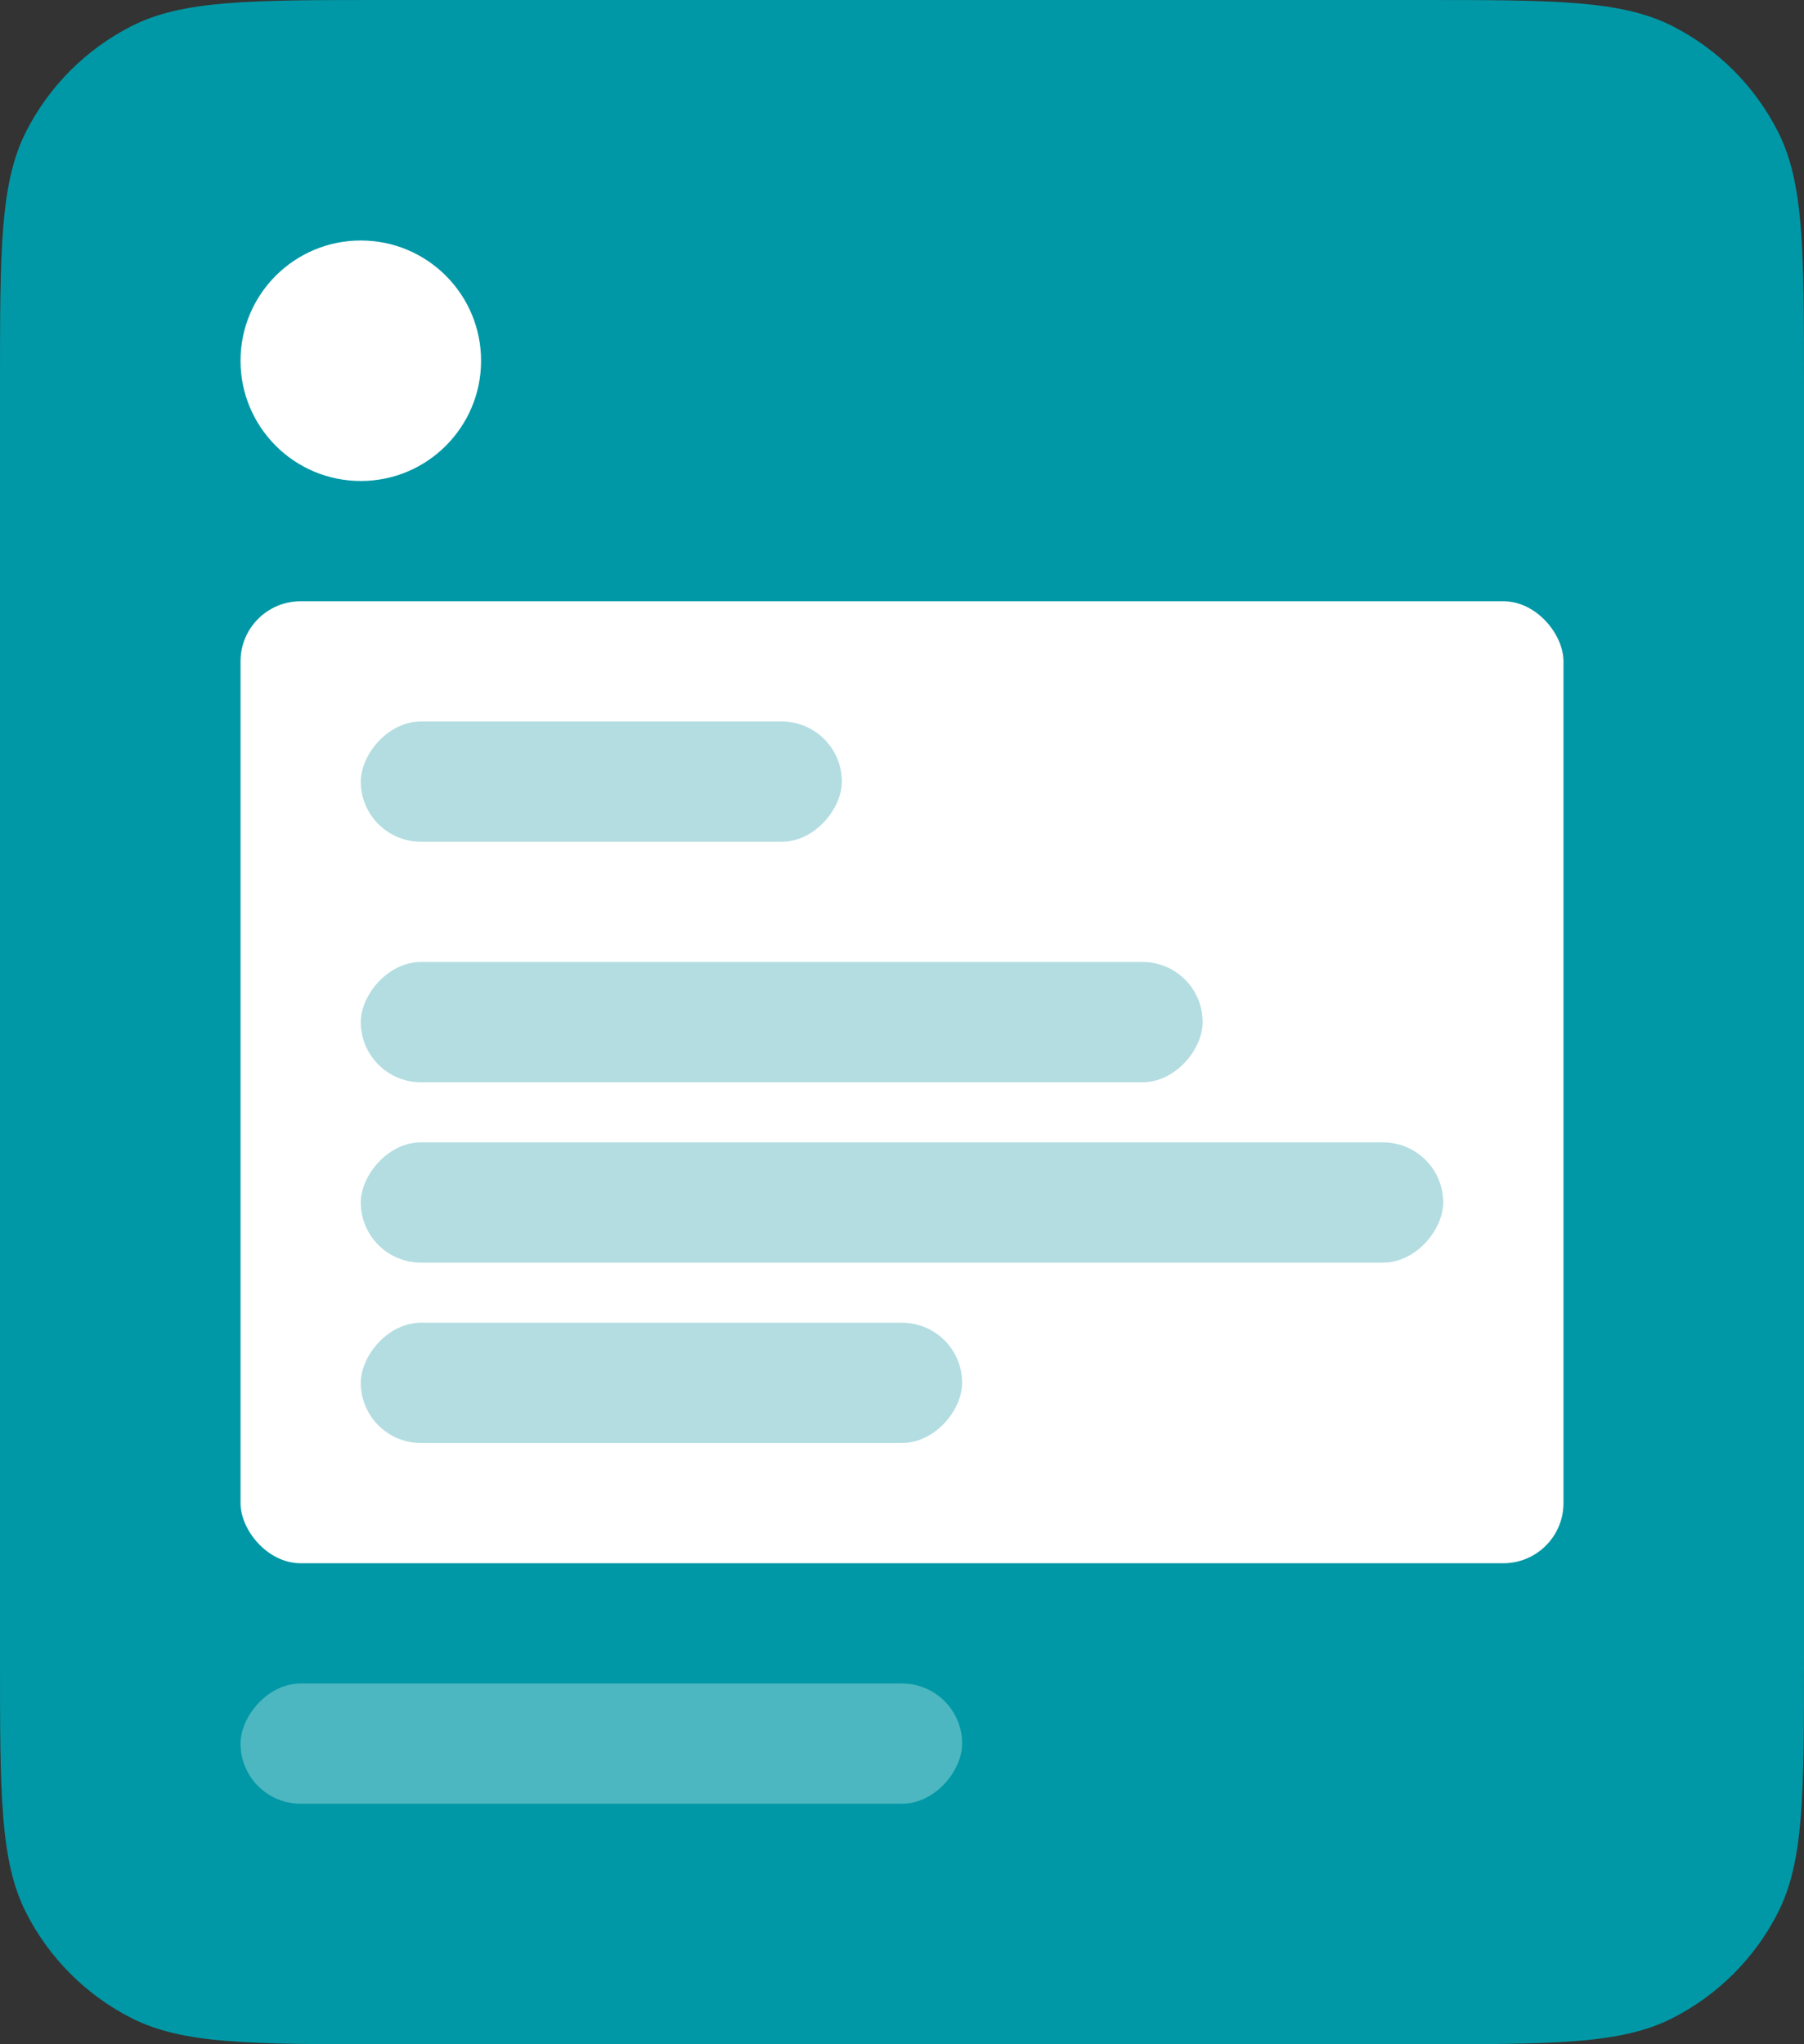 <?xml version="1.0" encoding="UTF-8"?>
<svg xmlns="http://www.w3.org/2000/svg" width="120" height="136" viewBox="0 0 120 136" fill="none">
  <rect x="0" y="0" width="120" height="136" fill="#333333" stroke="none"/>
  <path d="M0 25.6C0 16.639 0 12.159 1.744 8.736C3.278 5.726 5.726 3.278 8.736 1.744C12.159 0 16.639 0 25.6 0H94.4C103.361 0 107.841 0 111.264 1.744C114.274 3.278 116.722 5.726 118.256 8.736C120 12.159 120 16.639 120 25.6V110.4C120 119.361 120 123.841 118.256 127.264C116.722 130.274 114.274 132.722 111.264 134.256C107.841 136 103.361 136 94.4 136H25.6C16.639 136 12.159 136 8.736 134.256C5.726 132.722 3.278 130.274 1.744 127.264C0 123.841 0 119.361 0 110.4V25.6Z" fill="#0098A6"></path>
  <circle cx="24" cy="24" r="8" fill="white"></circle>
  <rect x="16" y="40" width="88" height="64" rx="4" fill="white"></rect>
  <rect width="32" height="8" rx="4" transform="matrix(1 0 0 -1 24 56)" fill="#008C99" fill-opacity="0.3"></rect>
  <rect width="56" height="8" rx="4" transform="matrix(1 0 0 -1 24 72)" fill="#008C99" fill-opacity="0.3"></rect>
  <rect width="72" height="8" rx="4" transform="matrix(1 0 0 -1 24 84)" fill="#008C99" fill-opacity="0.3"></rect>
  <rect width="40" height="8" rx="4" transform="matrix(1 0 0 -1 24 96)" fill="#008C99" fill-opacity="0.3"></rect>
  <rect width="48" height="8" rx="4" transform="matrix(1 0 0 -1 16 120)" fill="white" fill-opacity="0.3"></rect>
</svg>
